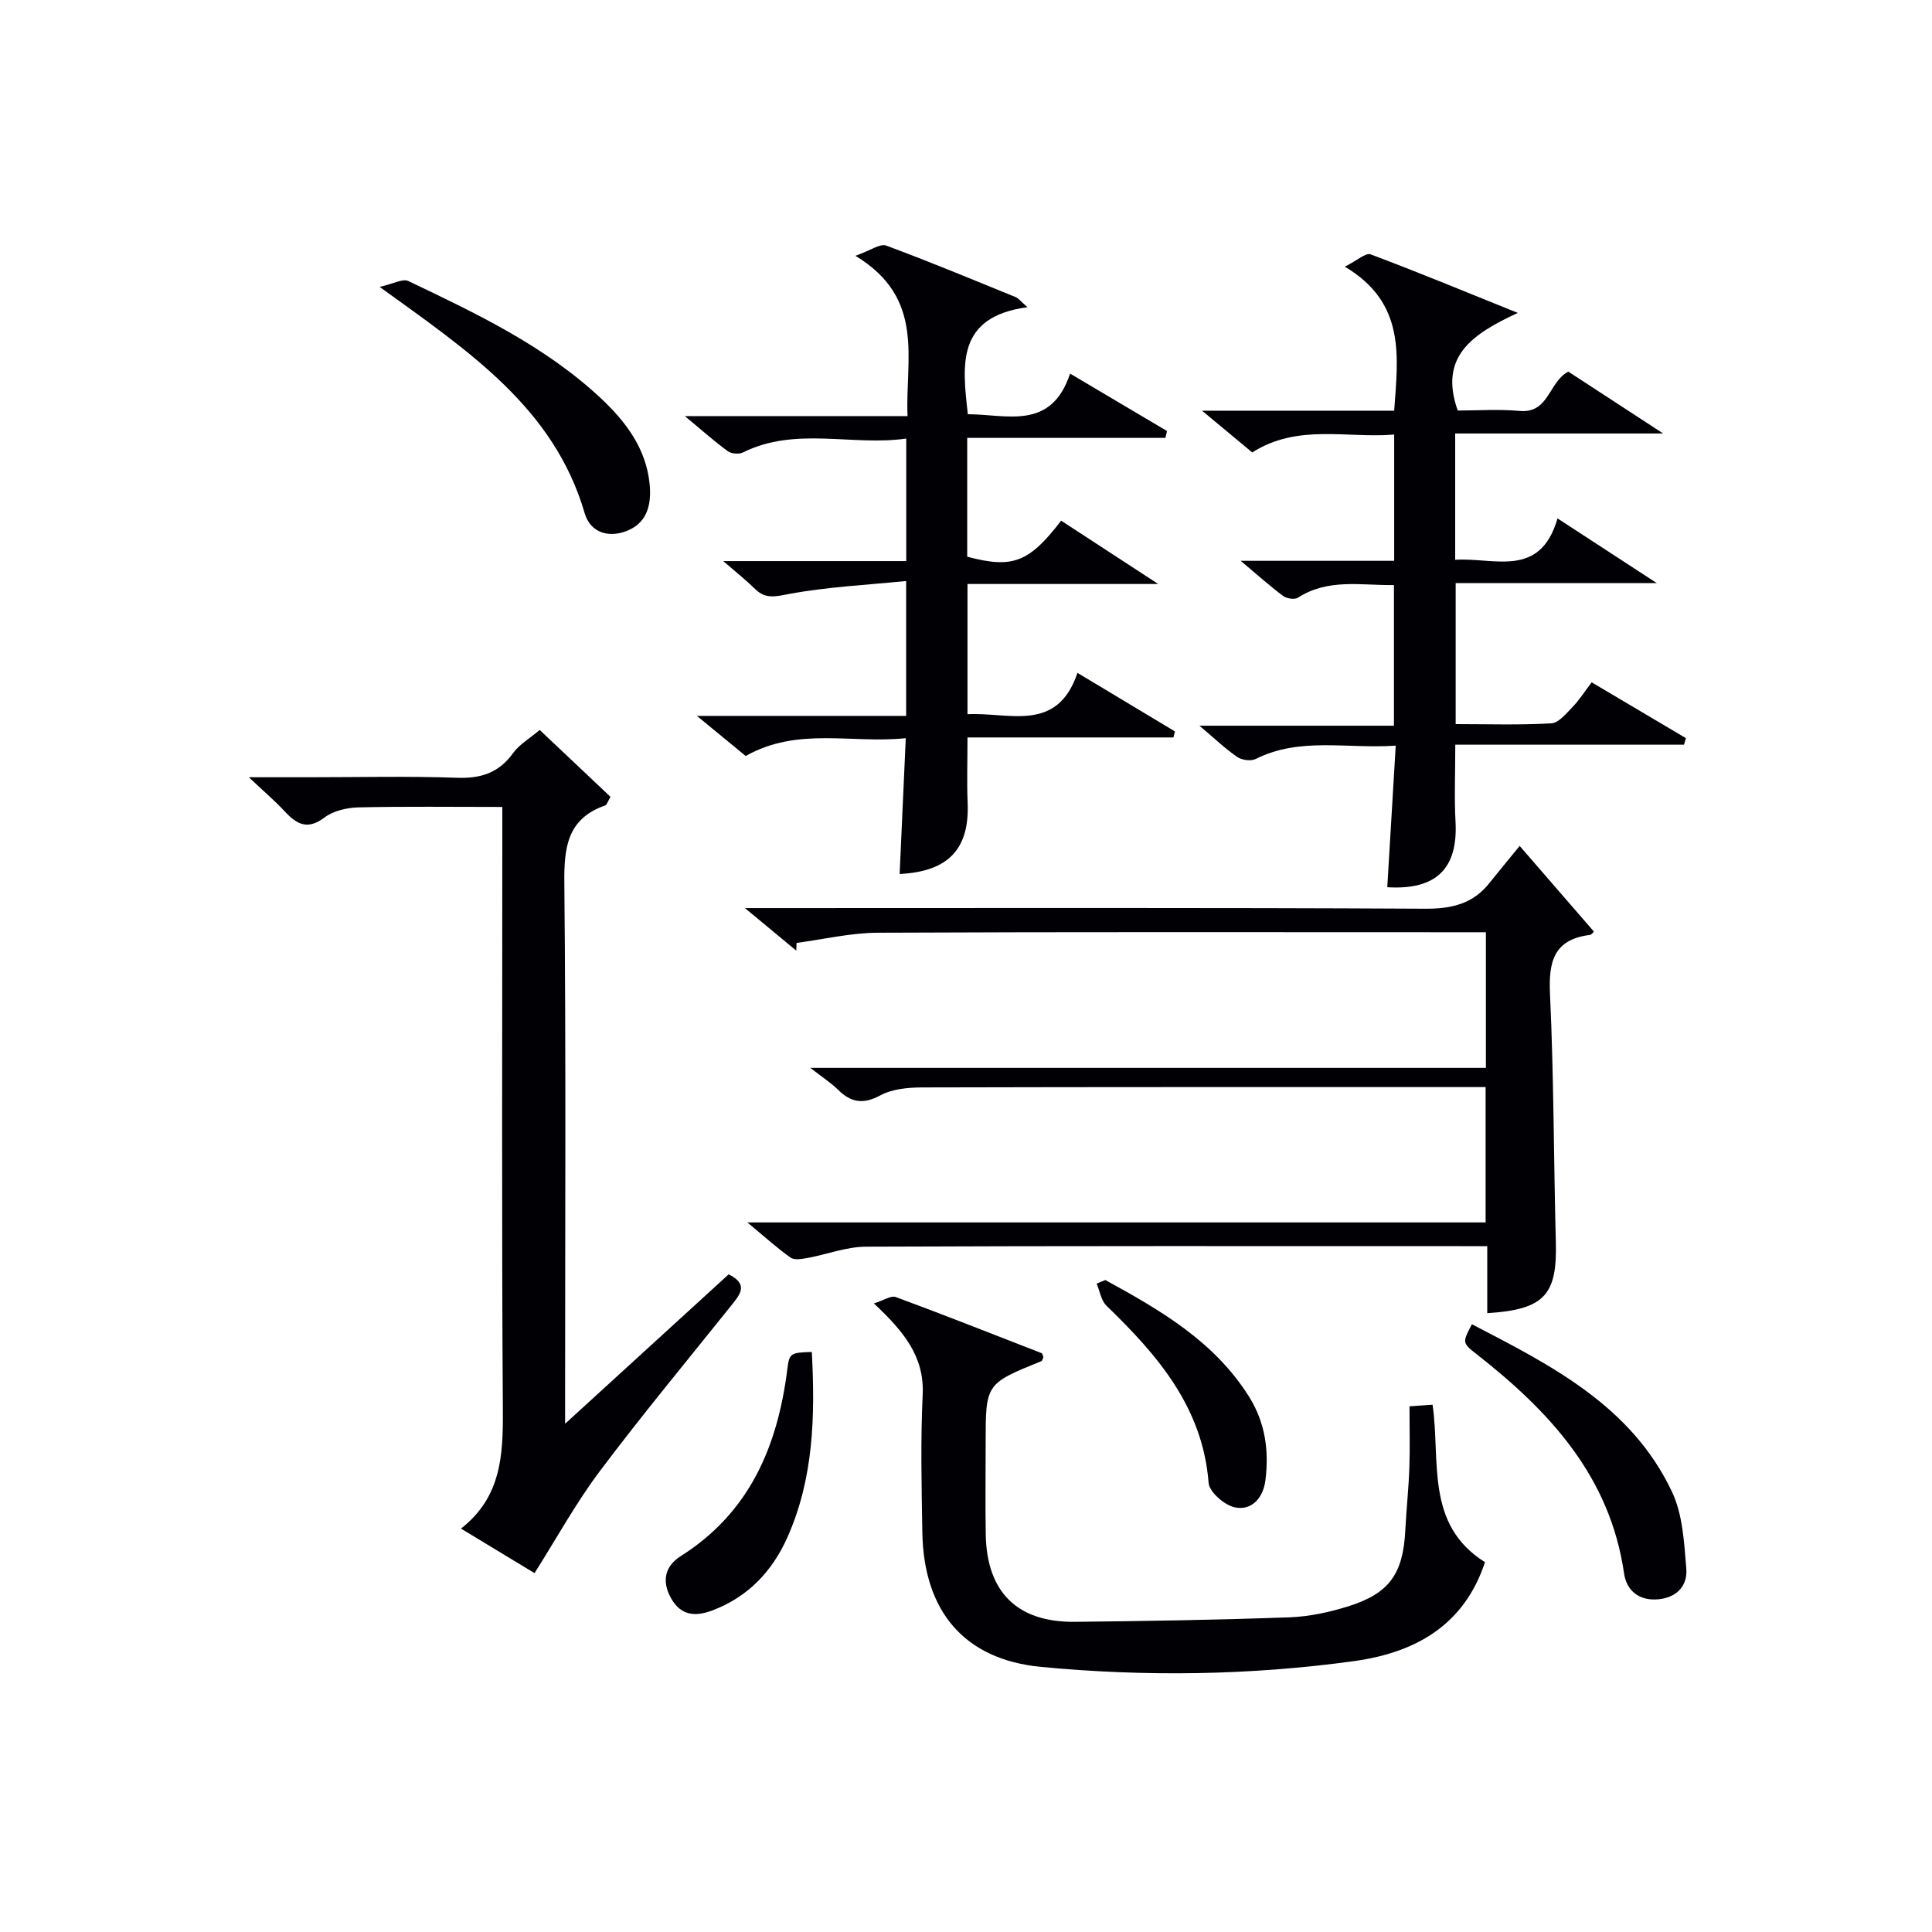 <svg enable-background="new 0 0 400 400" viewBox="0 0 400 400" xmlns="http://www.w3.org/2000/svg"><g fill="#010105"><path d="m314.63 175.14c5.8 6.69 10.47 12.08 15.36 17.72.03-.03-.38.64-.88.71-7.43.97-8.51 5.53-8.2 12.22.8 17.12.76 34.27 1.21 51.41.29 10.92-2.37 13.92-14.2 14.68 0-2.29 0-4.55 0-6.82 0-2.14 0-4.27 0-7.06-2.13 0-3.9 0-5.66 0-41 0-81.99-.07-122.99.11-4.01.02-8.01 1.59-12.04 2.33-1.16.21-2.73.51-3.54-.06-2.79-1.96-5.32-4.28-8.96-7.29h152.85c0-9.35 0-18.27 0-28.02-1.48 0-3.06 0-4.64 0-37.33 0-74.66-.03-111.99.07-2.92.01-6.2.3-8.68 1.64-3.55 1.91-6.06 1.51-8.75-1.15-1.4-1.38-3.09-2.47-5.75-4.54h139.87c0-9.6 0-18.51 0-28.08-2.05 0-3.98 0-5.92 0-40 0-79.99-.09-119.99.1-5.61.03-11.21 1.37-16.81 2.11-.02.53-.04 1.07-.06 1.6-3.17-2.63-6.35-5.26-10.63-8.81h6.36c44.83 0 89.66-.11 134.48.13 5.62.03 10.03-1.06 13.46-5.52 1.68-2.12 3.41-4.17 6.1-7.48z"/><path d="m219.7 107.8c6.27 4.09 12.56 8.19 20.1 13.11-14.06 0-26.62 0-39.49 0v26.96c8.63-.45 18.55 3.95 22.77-8.56 7.2 4.33 13.69 8.23 20.17 12.12-.1.42-.2.83-.3 1.25-14.12 0-28.24 0-42.64 0 0 4.98-.15 9.26.03 13.52.4 9.52-3.93 14.25-14.08 14.75.41-9.07.82-18.11 1.27-28.12-11.15 1.19-22.35-2.41-33.14 3.69-2.95-2.42-6-4.93-10.1-8.3h43.32c0-9.28 0-17.88 0-27.93-8.07.82-16.27 1.2-24.26 2.69-2.86.53-4.84 1.1-7.02-1.04-1.85-1.82-3.9-3.44-6.59-5.77h37.89c0-8.48 0-16.53 0-25.37-11.28 1.61-22.84-2.56-33.83 2.88-.82.41-2.37.27-3.11-.26-2.76-2.01-5.32-4.3-8.9-7.27h46.11c-.52-11.84 3.79-24.35-10.79-33.19 3.17-1.12 5.11-2.58 6.35-2.12 9.03 3.34 17.92 7.05 26.84 10.68.53.21.92.77 2.43 2.08-14.77 1.99-13.5 11.94-12.35 22.16 8.09.02 17.23 3.45 21.17-8.41 7.11 4.21 13.59 8.05 20.07 11.89-.11.47-.23.94-.34 1.42-13.59 0-27.18 0-41.03 0v24.6c9.38 2.49 12.78 1.23 19.45-7.46z"/><path d="m104 167.07c-10.47 0-20.13-.13-29.78.09-2.39.06-5.19.7-7.03 2.09-3.63 2.75-5.86 1.31-8.36-1.38-2.01-2.16-4.28-4.08-7.31-6.95h12.67c10.16 0 20.34-.25 30.49.11 4.93.17 8.6-1.04 11.54-5.1 1.32-1.82 3.46-3.05 5.52-4.8 4.7 4.43 9.7 9.16 14.65 13.84-.57.98-.73 1.66-1.08 1.78-7.92 2.77-8.55 8.77-8.47 16.18.35 34.99.16 69.98.16 104.98v6.86c11.83-10.8 22.87-20.89 33.86-30.93 4.15 2.05 2.39 4.14.63 6.34-9.16 11.44-18.52 22.72-27.32 34.43-4.94 6.58-8.93 13.87-13.5 21.09-4.5-2.72-9.6-5.81-15.23-9.22 8.34-6.5 8.73-15.2 8.67-24.5-.26-39.49-.11-78.98-.11-118.47 0-1.97 0-3.93 0-6.44z"/><path d="m301.3 154.18c0 5.98-.22 10.97.05 15.95.52 9.68-3.96 14.18-14.13 13.56.57-9.52 1.14-19.05 1.75-29.31-10.12.7-19.79-1.85-29 2.76-.99.49-2.85.24-3.8-.41-2.45-1.68-4.63-3.77-7.84-6.48h40.27c0-10.01 0-19.38 0-29.12-6.77.1-13.6-1.43-19.87 2.61-.69.44-2.32.2-3.06-.34-2.73-2.03-5.27-4.33-8.8-7.29h31.78c0-8.77 0-17.15 0-26.14-9.82.82-19.91-2.31-29.39 3.7-3.11-2.59-6.23-5.18-10.39-8.64h39.78c.8-11.28 2.43-22.29-10.22-29.82 2.59-1.3 4.34-2.93 5.33-2.55 9.72 3.64 19.32 7.62 30.48 12.12-9.25 4.32-16.44 8.92-12.43 20.22 3.95 0 8.42-.32 12.82.08 6.1.55 5.98-6 10.07-8.14 6.1 3.98 12.34 8.05 19.64 12.81-14.97 0-28.87 0-43.06 0v26.15c8.02-.55 17.56 3.99 21.19-8.57 7.05 4.6 13.26 8.65 20.56 13.4-14.57 0-27.92 0-41.65 0v29.19c6.61 0 13.23.22 19.81-.16 1.54-.09 3.11-2.07 4.42-3.42 1.37-1.42 2.44-3.12 3.93-5.07 6.6 3.91 13.05 7.73 19.5 11.55-.13.45-.26.91-.38 1.36-15.67 0-31.34 0-47.36 0z"/><path d="m180.93 269.86c2.12-.67 3.57-1.68 4.51-1.33 10.11 3.74 20.14 7.7 30.19 11.62.21.08.27.55.39.84-.14.29-.2.74-.41.82-11.54 4.68-11.54 4.67-11.54 16.94 0 6.33-.09 12.67.02 19 .22 11.9 6.54 18.16 18.45 18.03 14.81-.15 29.62-.4 44.42-.93 4.09-.15 8.26-1.05 12.19-2.28 8.52-2.66 11.35-6.77 11.8-15.72.22-4.31.69-8.62.84-12.93.15-4.13.03-8.28.03-12.76 1.76-.12 3.16-.22 4.78-.33 1.67 11.68-1.59 24.81 10.85 32.6-4.27 12.96-14.27 18.72-27.13 20.49-21.52 2.95-43.16 3.25-64.72 1.2-16.05-1.52-24.36-11.61-24.64-27.85-.16-9.5-.38-19.01.07-28.49.38-7.91-3.88-13.08-10.1-18.92z"/><path d="m78.6 59.4c2.86-.64 4.79-1.77 5.93-1.22 14.08 6.72 28.22 13.41 39.8 24.21 5.18 4.84 9.41 10.39 10.16 17.75.4 3.93-.28 7.85-4.38 9.64-3.91 1.71-7.86.59-9.05-3.5-6.37-21.83-23.92-33.48-42.46-46.88z"/><path d="m304.74 274.17c16.43 8.52 33.05 16.9 41.45 34.74 2.22 4.71 2.49 10.49 2.94 15.84.29 3.41-1.78 5.92-5.64 6.35-4.1.45-6.73-1.78-7.24-5.31-2.9-20.11-15.42-33.58-30.52-45.41-3.03-2.36-2.96-2.44-.99-6.21z"/><path d="m168.08 279.91c.7 13.33.37 26.17-5.03 38.32-3.15 7.09-8.19 12.42-15.61 15.21-3.49 1.31-6.49 1.08-8.52-2.57-1.97-3.53-1.23-6.64 2-8.68 14.28-9.02 20.09-22.75 22.09-38.74.41-3.32.68-3.4 5.07-3.54z"/><path d="m228.85 265.02c11.4 6.24 22.6 12.71 29.79 24.21 3.34 5.35 4.12 11.19 3.35 17.26-.44 3.5-2.73 6.32-6.29 5.6-2.15-.43-5.32-3.17-5.47-5.07-1.23-15.72-10.6-26.47-21.15-36.69-1.11-1.08-1.38-3.04-2.03-4.58.6-.25 1.2-.49 1.8-.73z"/></g></svg>